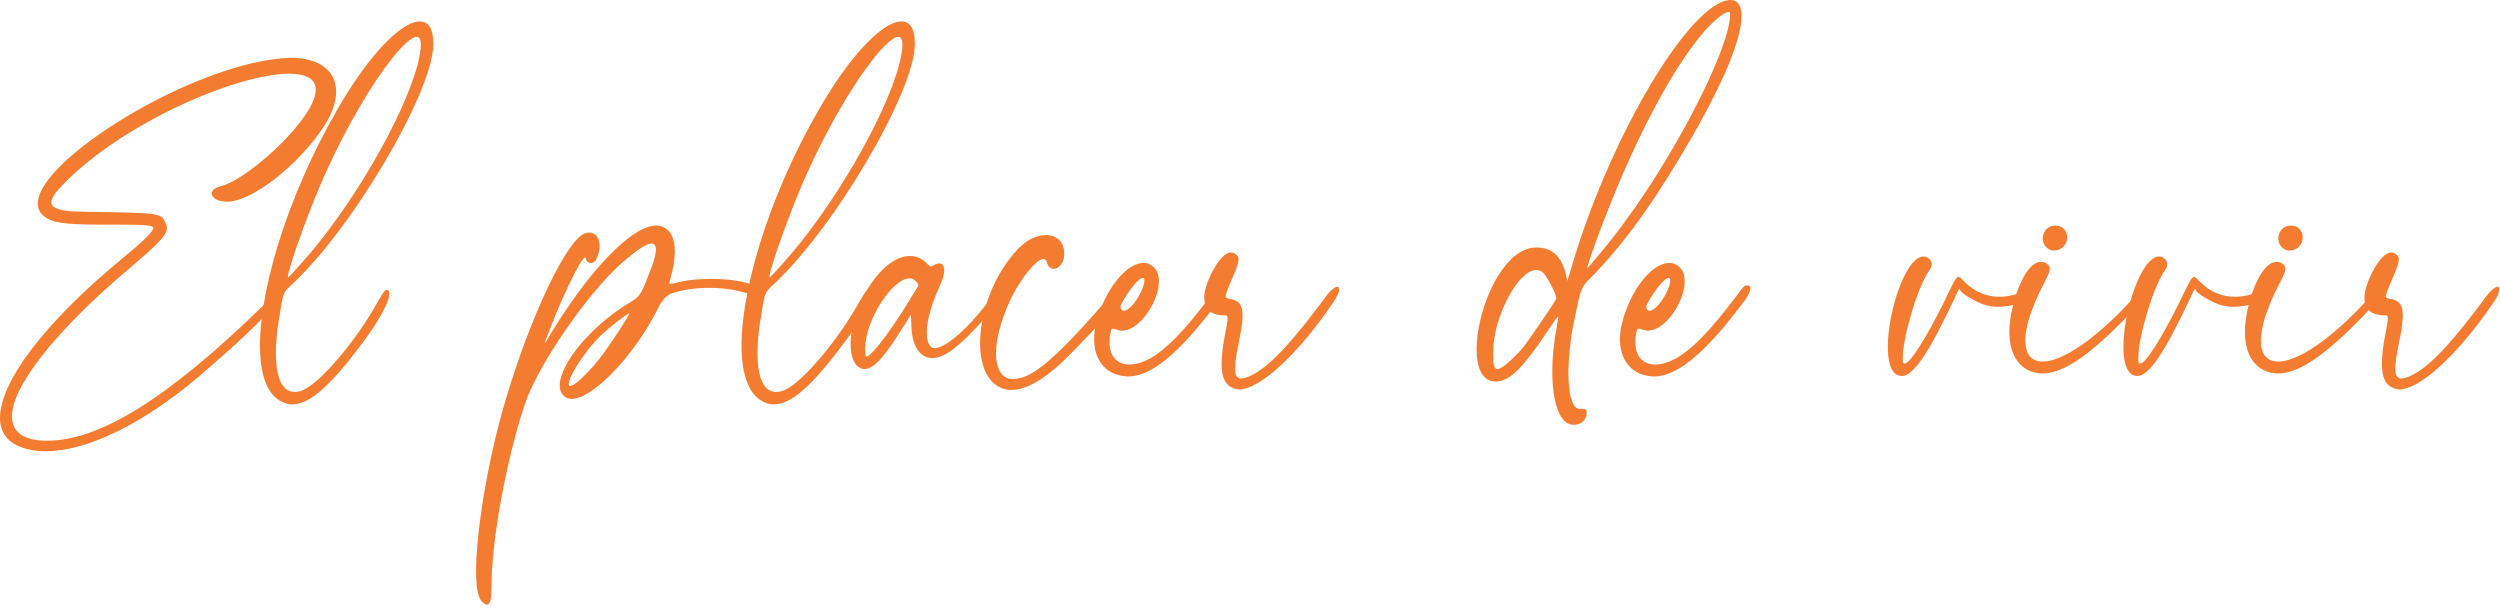 <svg width="251" height="61" viewBox="0 0 251 61" fill="none" xmlns="http://www.w3.org/2000/svg">
<g clip-path="url(#clip0_284_391)">
<path d="M31.1 10.85C31.5 10.1 31.7 9.5 31.7 9C31.7 7.9 30.7 7.4 29.05 7.4C23.85 7.4 12.5 12.25 6.45 18.4C5.55 19.3 5.15 19.9 5.15 20.3C5.15 20.65 5.4 20.85 5.9 21C6.75 21.25 7.2 21.25 11.05 21.3C15.85 21.4 16.25 21.45 16.6 22.35C16.7 22.55 16.75 22.7 16.75 22.9C16.75 23.65 15.85 24.5 13.1 26.85C5.4 33.35 1.2 38.85 1.2 41.8C1.2 43.35 2.35 44.25 4.7 44.25C10 44.25 16.8 40.05 26.4 30.7C27.25 29.85 27.55 29.6 27.8 29.6H27.9C28 29.6 28.05 29.7 28.05 29.8C28.05 30.5 24.65 33.8 19.85 37.9C14.2 42.65 8.7 45.3 4.6 45.3C4.25 45.3 3.95 45.3 3.65 45.25C1.15 44.95 0 43.75 0 41.95C0 38.45 4.25 32.6 12.1 26.1C14.25 24.35 15.1 23.5 15.35 23.05C15.4 23 15.4 22.95 15.4 22.9C15.4 22.6 14.5 22.55 11.45 22.55H10.15C6.35 22.55 5.15 22.35 4.35 21.65C3.95 21.3 3.8 20.9 3.8 20.4C3.8 16.1 18.9 6.65 28.35 5.85C28.65 5.85 28.95 5.8 29.2 5.8C32.1 5.8 33.75 7.15 33.75 9.2C33.75 10.2 33.35 11.45 32.45 12.8C29.85 16.7 25.25 20.25 22.8 20.25C21.85 20.25 21.25 19.85 21.25 19.4C21.25 19.15 21.55 18.85 22.15 18.7C24.45 18.15 29.35 13.9 31.1 10.85Z" fill="#F47C30"/>
<path d="M26.1 34.7C26.1 28.35 29.45 18 34.95 9.2C37.8 4.7 40.55 2.15 42.15 2.15C43 2.15 43.5 2.85 43.5 4.35V4.45C43.5 9.2 35.25 23.2 29.1 28.75C28.45 29.4 28.4 29.45 28.05 31.8C27.8 33.2 27.7 34.4 27.7 35.45C27.7 37.95 28.35 39.35 29.55 39.35C29.85 39.35 30.15 39.3 30.45 39.15C32.2 38.4 35.8 34.15 37.9 30.35C38.45 29.4 38.65 29.1 38.8 29.1C39 29.1 39.1 29.25 39.1 29.45C39.1 30.25 38.05 32.25 36.3 34.55C33.2 38.7 31.1 40.6 29.35 40.6C29.05 40.6 28.8 40.55 28.55 40.45C26.9 39.85 26.1 37.75 26.1 34.7ZM41.95 6.4C42.15 5.55 42.25 4.95 42.25 4.5C42.25 3.95 42.1 3.7 41.85 3.7C40.45 3.7 36.1 9.8 32.7 17.35C31.2 20.6 28.9 27 28.9 27.8V27.85C29 27.85 29.3 27.5 30.2 26.5C35.15 21.05 40.55 11.8 41.95 6.4Z" fill="#F47C30"/>
<path d="M47.8 57.4C47.8 53.5 48.9 46.55 50.65 40.55C53.15 31.95 56.95 23.9 58.8 23.4C58.95 23.35 59.05 23.35 59.15 23.35C59.8 23.35 60.2 23.9 60.2 24.7C60.2 25.1 60.1 25.5 59.9 25.95C59.8 26.25 59.55 26.4 59.3 26.4C59.1 26.4 58.85 26.25 58.8 25.9C58.8 25.85 58.75 25.85 58.75 25.85C58.35 25.85 56.45 29.75 55.15 33.2C54.85 33.95 54.7 34.35 54.7 34.45C54.75 34.45 54.95 34.1 55.3 33.5C59.15 27.15 63.45 22.65 65.85 22.65H66.05C67.2 22.8 67.75 23.75 67.75 25.25C67.75 26.05 67.6 26.95 67.3 28C67.25 28.2 67.2 28.35 67.2 28.4C67.2 28.467 67.233 28.5 67.3 28.5C67.4 28.5 67.6 28.45 67.85 28.4C68.95 28.1 70.2 28 71.45 28C73.8 28 76 28.45 76.4 29.25C76.45 29.35 76.5 29.45 76.5 29.55C76.5 29.65 76.4 29.75 76.2 29.75C76.05 29.75 75.8 29.7 75.5 29.6C74.05 29.1 72.65 28.9 71.2 28.9C69.95 28.9 68.7 29.05 67.45 29.45C66.95 29.617 66.516 30.067 66.15 30.8C63.6 35.9 59.45 40.05 57.4 40.05C56.95 40.05 56.65 39.85 56.4 39.5C56.25 39.25 56.2 39 56.2 38.7C56.2 36.5 59.4 32.65 63.35 30.3C64.2 29.8 64.4 29.5 65.1 27.65C65.6 26.45 65.85 25.6 65.85 25.05C65.85 24.65 65.7 24.45 65.4 24.45C64.9 24.45 63.95 25.1 62.55 26.3C59.1 29.25 53.9 36.8 52.65 40.7C50.8 46.35 49.35 54.3 49.35 58.75C49.35 60.05 49.25 60.7 48.9 60.7C48.75 60.7 48.6 60.6 48.35 60.35C48 60 47.8 58.95 47.8 57.4ZM60.2 36C61.15 34.8 63.2 31.65 63.2 31.45C63 31.45 61.2 32.85 60.35 33.65C58.7 35.25 57.1 37.8 57.1 38.55C57.1 38.65 57.15 38.75 57.25 38.75C57.4 38.75 57.6 38.65 57.85 38.45C58.4 38.05 59.55 36.85 60.2 36Z" fill="#F47C30"/>
<path d="M74.45 34.7C74.45 28.35 77.8 18 83.3 9.2C86.15 4.7 88.9 2.15 90.5 2.15C91.35 2.15 91.85 2.85 91.85 4.35V4.45C91.85 9.2 83.6 23.2 77.45 28.75C76.8 29.4 76.75 29.45 76.4 31.8C76.15 33.2 76.05 34.4 76.05 35.45C76.05 37.95 76.7 39.35 77.9 39.35C78.2 39.35 78.5 39.3 78.8 39.15C80.55 38.4 84.15 34.15 86.25 30.35C86.8 29.4 87 29.1 87.15 29.1C87.35 29.1 87.45 29.25 87.45 29.45C87.45 30.25 86.4 32.25 84.65 34.55C81.55 38.7 79.45 40.6 77.7 40.6C77.4 40.6 77.15 40.55 76.9 40.45C75.25 39.85 74.45 37.75 74.45 34.7ZM90.3 6.4C90.5 5.55 90.6 4.95 90.6 4.5C90.6 3.95 90.45 3.7 90.2 3.7C88.8 3.7 84.45 9.8 81.05 17.35C79.55 20.6 77.25 27 77.25 27.8V27.85C77.35 27.85 77.65 27.5 78.55 26.5C83.5 21.05 88.9 11.8 90.3 6.4Z" fill="#F47C30"/>
<path d="M85.4 34.55C85.4 33.5 85.65 32.2 86.15 30.95C87.45 27.75 89.55 25.7 91.35 25.7C92 25.7 92.6 25.95 93.1 26.5C93.3 26.7 93.4 26.75 93.45 26.75H93.55C93.85 26.55 94.1 26.45 94.3 26.45C94.6 26.45 94.8 26.7 94.8 27.15C94.8 27.55 94.65 28.05 94.4 28.6C93.55 30.4 93.05 32.15 93.05 33.35C93.05 34 93.15 34.45 93.4 34.75C93.5 34.9 93.7 34.95 93.85 34.95C94.95 34.95 97.25 32.95 99.4 30.05C99.8 29.5 100.05 29.2 100.25 29.2C100.35 29.2 100.4 29.3 100.4 29.5V29.55C100.4 30.55 96.65 34.6 95.05 35.5C94.55 35.8 94.05 35.95 93.6 35.95C92.35 35.95 91.5 34.7 91.5 32.5C91.5 32 91.45 31.6 91.45 31.6C91.45 31.6 91.25 31.9 91 32.3C88.95 35.65 87.8 37.05 86.8 37.05C86.65 37.05 86.5 37 86.35 36.95H86.4C85.75 36.7 85.4 35.75 85.4 34.55ZM91 30.65C91.1 30.45 91.45 29.95 91.7 29.5C92.05 28.95 92.2 28.75 92.2 28.65C92.2 28.55 92.15 28.45 92.05 28.35C91.85 28.1 91.6 27.95 91.3 27.95C89.65 27.95 86.85 32.05 86.85 35.1C86.85 35.6 86.9 35.8 87 35.8C87.15 35.8 87.3 35.65 87.65 35.3C88.35 34.6 89.7 32.75 91 30.65Z" fill="#F47C30"/>
<path d="M98.4 34.45C98.4 31.45 99.7 27.65 102.2 25C103.1 24.05 104.15 23.6 105 23.6C106.05 23.6 106.85 24.25 106.85 25.4V25.65C106.8 26.45 106.25 27 105.8 27C105.5 27 105.2 26.75 105.1 26.3C105.05 26.1 104.95 26 104.75 26C104.05 26 102.35 28.05 101.3 30.4C100.45 32.35 100 34.1 100 35.5C100 37 100.55 38 101.6 38.05H101.7C103.5 38.05 105.6 36.4 110.7 30.6C111.6 29.65 112.1 29.15 112.35 29.15C112.5 29.15 112.55 29.3 112.55 29.6C112.5 30.15 111.1 31.85 107.85 35.15C105.3 37.85 103.2 39.15 101.55 39.15C101.35 39.15 101.2 39.15 101 39.1C99.25 38.7 98.4 36.85 98.4 34.45Z" fill="#F47C30"/>
<path d="M109.85 34.05C109.85 33.6 109.9 33.05 110.05 32.5C110.9 29.05 113.1 26.4 114.8 26.4C115.15 26.4 115.45 26.5 115.75 26.75C116.2 27.1 116.35 27.65 116.35 28.25C116.35 30.3 114.4 33.2 112.65 33.2C112.45 33.2 112.3 33.15 112.1 33.1C111.9 33 111.8 33 111.7 33C111.6 33 111.55 33.1 111.5 33.4C111.4 33.75 111.4 34.1 111.4 34.4C111.4 35.8 112.2 36.6 113.4 36.6C114 36.6 114.7 36.4 115.45 36C117.05 35.1 118.8 33.35 121.45 29.85C122.3 28.7 122.35 28.65 122.6 28.65C122.85 28.65 122.95 28.75 122.95 28.95C122.95 29.3 122.65 29.85 122.05 30.6C118.4 35.45 115.6 37.8 113.25 37.8C113.05 37.8 112.9 37.75 112.75 37.75C110.95 37.5 109.85 36.1 109.85 34.05ZM114.9 28.15C114.9 28 114.85 27.9 114.75 27.9C114.35 27.9 113.35 29.1 112.65 30.4C112.55 30.55 112.5 30.7 112.5 30.85C112.5 31.05 112.65 31.2 112.85 31.2C112.95 31.2 113.1 31.15 113.25 31.05C114 30.5 114.9 28.95 114.9 28.15Z" fill="#F47C30"/>
<path d="M122.65 36.55C122.65 35.85 122.75 34.9 122.95 33.8C123.15 32.8 123.25 32.25 123.25 32C123.25 31.65 123.15 31.65 122.85 31.65H122.7C121.5 31.6 120.9 30.95 120.9 29.9C120.9 29.25 121.15 28.45 121.6 27.5C122.3 26.1 123 25.35 123.6 25.35C123.8 25.35 124 25.45 124.15 25.6C124.3 25.7 124.35 25.85 124.35 26.05C124.35 26.35 124.2 26.8 123.85 27.65C123.6 28.2 123.3 28.9 123.2 29.2C123.1 29.5 123.05 29.65 123.05 29.75C123.05 29.9 123.15 29.95 123.45 30C124.35 30.15 124.75 30.55 124.75 31.65C124.75 32.2 124.65 33 124.45 34C124.15 35.4 124 36.4 124 37C124 37.7 124.2 38 124.6 38C124.85 38 125.25 37.9 125.7 37.65C127.45 36.8 129.7 34.4 133.1 29.8C133.6 29.1 134.05 28.8 134.25 28.8C134.4 28.8 134.45 28.85 134.45 29.05C134.45 29.3 134.3 29.7 133.9 30.3C130.35 35.55 126.5 39.1 124.4 39.1C124.2 39.1 124.05 39.05 123.9 39C123.05 38.7 122.65 37.95 122.65 36.55Z" fill="#F47C30"/>
<path d="M155.85 37.25C155.85 35.9 156 34.4 156.3 32.8C156.4 32.25 156.45 31.8 156.45 31.75C156.4 31.75 155.95 32.4 155.4 33.2C152.9 36.95 151.6 38.25 150.25 38.3H150.15C148.8 38.3 148.25 36.9 148.25 35.05C148.25 31.5 150.35 26.1 153.2 25.05C153.55 24.9 153.9 24.85 154.25 24.85C155.35 24.85 156.65 25.25 157.2 27.5C157.25 27.7 157.3 28.05 157.35 28.2L157.6 27.45C161.3 14.4 169.2 0.95 173.35 0.05C173.5 0 173.65 0 173.75 0C174.5 0 174.85 0.6 174.85 1.6C174.85 4.25 172.5 9.5 168.45 16.15C165.45 21.15 162.65 24.95 159.5 28.1C158.75 28.9 158.7 29 158.1 31.95C157.2 36 157.15 41.25 158.7 41.05H158.9C159.2 41.05 159.3 41.15 159.3 41.45V41.6C159.2 42.2 158.7 42.65 158.05 42.65C157.95 42.65 157.8 42.65 157.65 42.6C156.5 42.3 155.85 40.2 155.85 37.25ZM152.75 35.1C153.3 34.45 155.7 30.95 156.25 30V29.95C156.25 29.5 155.3 27.7 154.9 27.35C154.7 27.2 154.5 27.1 154.25 27.1C152.45 27.1 149.9 31.75 149.9 35.5C149.9 36.6 150 37.05 150.35 37.05C150.5 37.05 150.7 36.95 151 36.75C151.35 36.5 152.25 35.65 152.75 35.1ZM173.7 1.45V1.35C173.7 1.25 173.65 1.2 173.55 1.2C173.15 1.2 172.15 2 171.15 3.1C167.3 7.55 163.05 16.25 159.75 25.6C159.55 26.3 159.35 26.85 159.35 26.9C159.45 26.9 159.8 26.45 160.55 25.55C167 18 173.7 5.15 173.7 1.45Z" fill="#F47C30"/>
<path d="M162.64 34.05C162.64 33.6 162.69 33.05 162.84 32.5C163.69 29.05 165.89 26.4 167.59 26.4C167.94 26.4 168.24 26.5 168.54 26.75C168.99 27.1 169.14 27.65 169.14 28.25C169.14 30.3 167.19 33.2 165.44 33.2C165.24 33.2 165.09 33.15 164.89 33.1C164.69 33 164.59 33 164.49 33C164.39 33 164.34 33.1 164.29 33.4C164.19 33.75 164.19 34.1 164.19 34.4C164.19 35.8 164.99 36.6 166.19 36.6C166.79 36.6 167.49 36.4 168.24 36C169.84 35.1 171.59 33.35 174.24 29.85C175.09 28.7 175.14 28.65 175.39 28.65C175.64 28.65 175.74 28.75 175.74 28.95C175.74 29.3 175.44 29.85 174.84 30.6C171.19 35.45 168.39 37.8 166.04 37.8C165.84 37.8 165.69 37.75 165.54 37.75C163.74 37.5 162.64 36.1 162.64 34.05ZM167.69 28.15C167.69 28 167.64 27.9 167.54 27.9C167.14 27.9 166.14 29.1 165.44 30.4C165.34 30.55 165.29 30.7 165.29 30.85C165.29 31.05 165.44 31.2 165.64 31.2C165.74 31.2 165.89 31.15 166.04 31.05C166.79 30.5 167.69 28.95 167.69 28.15Z" fill="#F47C30"/>
<path d="M189.54 34.8C189.54 31.25 191.34 25.75 193.14 25.75C193.19 25.75 193.29 25.75 193.39 25.8C193.74 25.95 193.94 26.2 193.94 26.55C193.94 26.7 193.89 26.9 193.74 27.1C192.59 28.6 191.04 33.8 191.04 35.85V36.25C191.04 36.45 191.14 36.5 191.24 36.5C191.74 36.5 193.29 34.15 195.29 30.1C196.09 28.4 196.39 27.8 196.64 27.8C196.79 27.8 196.94 28 197.24 28.3C198.24 29.3 199.44 29.8 200.74 29.8C201.29 29.8 201.94 29.7 202.54 29.5C202.89 29.35 203.09 29.3 203.24 29.3C203.39 29.3 203.44 29.35 203.54 29.45C203.64 29.55 203.64 29.6 203.64 29.7C203.64 30.25 202.09 30.8 200.64 30.8C200.19 30.8 199.79 30.75 199.39 30.65C198.49 30.4 196.79 29.4 196.79 29.1C196.79 29.05 196.79 29 196.74 29C196.69 29 196.54 29.25 196.34 29.75C193.69 35.35 192.14 37.75 190.94 37.75C190.79 37.75 190.64 37.7 190.49 37.65C189.79 37.3 189.54 36.2 189.54 34.8Z" fill="#F47C30"/>
<path d="M201.74 33.3C201.74 32.2 201.99 30.9 202.44 29.5C203.14 27.45 204.04 26.3 204.89 26.3C205.09 26.3 205.24 26.3 205.39 26.4C205.64 26.55 205.79 26.7 205.79 27C205.79 27.25 205.64 27.65 205.34 28.2C203.94 30.85 203.34 32.85 203.34 34.2C203.34 35.55 203.94 36.3 205.09 36.3C206.94 36.3 210.14 34.3 213.94 30.2C214.99 29.05 215.19 28.9 215.34 28.9C215.49 28.95 215.59 29 215.59 29.15C215.59 29.55 214.94 30.35 213.74 31.6C209.79 35.7 207.14 37.5 205.04 37.5C204.79 37.5 204.54 37.45 204.29 37.4C202.64 37 201.74 35.5 201.74 33.3ZM205.09 23.9C205.09 23.65 205.19 23.4 205.34 23.15C205.59 22.8 205.99 22.65 206.34 22.65C206.74 22.65 207.14 22.8 207.34 23.15C207.49 23.35 207.54 23.6 207.54 23.85C207.54 24.55 206.99 25.15 206.24 25.15H206.04C205.44 25 205.09 24.5 205.09 23.9Z" fill="#F47C30"/>
<path d="M213.19 34.8C213.19 31.25 214.99 25.75 216.79 25.75C216.84 25.75 216.94 25.75 217.04 25.8C217.39 25.95 217.59 26.2 217.59 26.55C217.59 26.7 217.54 26.9 217.39 27.1C216.24 28.6 214.69 33.8 214.69 35.85V36.25C214.69 36.45 214.79 36.5 214.89 36.5C215.39 36.5 216.94 34.15 218.94 30.1C219.74 28.4 220.04 27.8 220.29 27.8C220.44 27.8 220.59 28 220.89 28.3C221.89 29.3 223.09 29.8 224.39 29.8C224.94 29.8 225.59 29.7 226.19 29.5C226.54 29.35 226.74 29.3 226.89 29.3C227.04 29.3 227.09 29.35 227.19 29.45C227.29 29.55 227.29 29.6 227.29 29.7C227.29 30.25 225.74 30.8 224.29 30.8C223.84 30.8 223.44 30.75 223.04 30.65C222.14 30.4 220.44 29.4 220.44 29.1C220.44 29.05 220.44 29 220.39 29C220.34 29 220.19 29.25 219.99 29.75C217.34 35.35 215.79 37.75 214.59 37.75C214.44 37.75 214.29 37.7 214.14 37.65C213.44 37.3 213.19 36.2 213.19 34.8Z" fill="#F47C30"/>
<path d="M225.39 33.3C225.39 32.2 225.64 30.9 226.09 29.5C226.79 27.45 227.69 26.3 228.54 26.3C228.74 26.3 228.89 26.3 229.04 26.4C229.29 26.55 229.44 26.7 229.44 27C229.44 27.25 229.29 27.65 228.99 28.2C227.59 30.85 226.99 32.85 226.99 34.2C226.99 35.55 227.59 36.3 228.74 36.3C230.59 36.3 233.79 34.3 237.59 30.2C238.64 29.05 238.84 28.9 238.99 28.9C239.14 28.95 239.24 29 239.24 29.15C239.24 29.55 238.59 30.35 237.39 31.6C233.44 35.7 230.79 37.5 228.69 37.5C228.44 37.5 228.19 37.45 227.94 37.4C226.29 37 225.39 35.5 225.39 33.3ZM228.74 23.9C228.74 23.65 228.84 23.4 228.99 23.15C229.24 22.8 229.64 22.65 229.99 22.65C230.39 22.65 230.79 22.8 230.99 23.15C231.14 23.35 231.19 23.6 231.19 23.85C231.19 24.55 230.64 25.15 229.89 25.15H229.69C229.09 25 228.74 24.5 228.74 23.9Z" fill="#F47C30"/>
<path d="M239.14 36.55C239.14 35.85 239.24 34.9 239.44 33.8C239.64 32.8 239.74 32.25 239.74 32C239.74 31.65 239.64 31.65 239.34 31.65H239.19C237.99 31.6 237.39 30.95 237.39 29.9C237.39 29.25 237.64 28.45 238.09 27.5C238.79 26.1 239.49 25.35 240.09 25.35C240.29 25.35 240.49 25.45 240.64 25.6C240.79 25.7 240.84 25.85 240.84 26.05C240.84 26.35 240.69 26.8 240.34 27.65C240.09 28.2 239.79 28.9 239.69 29.2C239.59 29.5 239.54 29.65 239.54 29.75C239.54 29.9 239.64 29.95 239.94 30C240.84 30.15 241.24 30.55 241.24 31.65C241.24 32.2 241.14 33 240.94 34C240.64 35.4 240.49 36.4 240.49 37C240.49 37.7 240.69 38 241.09 38C241.34 38 241.74 37.9 242.19 37.65C243.94 36.8 246.19 34.4 249.59 29.8C250.09 29.1 250.54 28.8 250.74 28.8C250.89 28.8 250.94 28.85 250.94 29.05C250.94 29.3 250.79 29.7 250.39 30.3C246.84 35.55 242.99 39.1 240.89 39.1C240.69 39.1 240.54 39.05 240.39 39C239.54 38.7 239.14 37.95 239.14 36.55Z" fill="#F47C30"/>
</g>
<defs>
<clipPath id="clip0_284_391">
<rect width="250.94" height="60.7" fill="white"/>
</clipPath>
</defs>
</svg>
